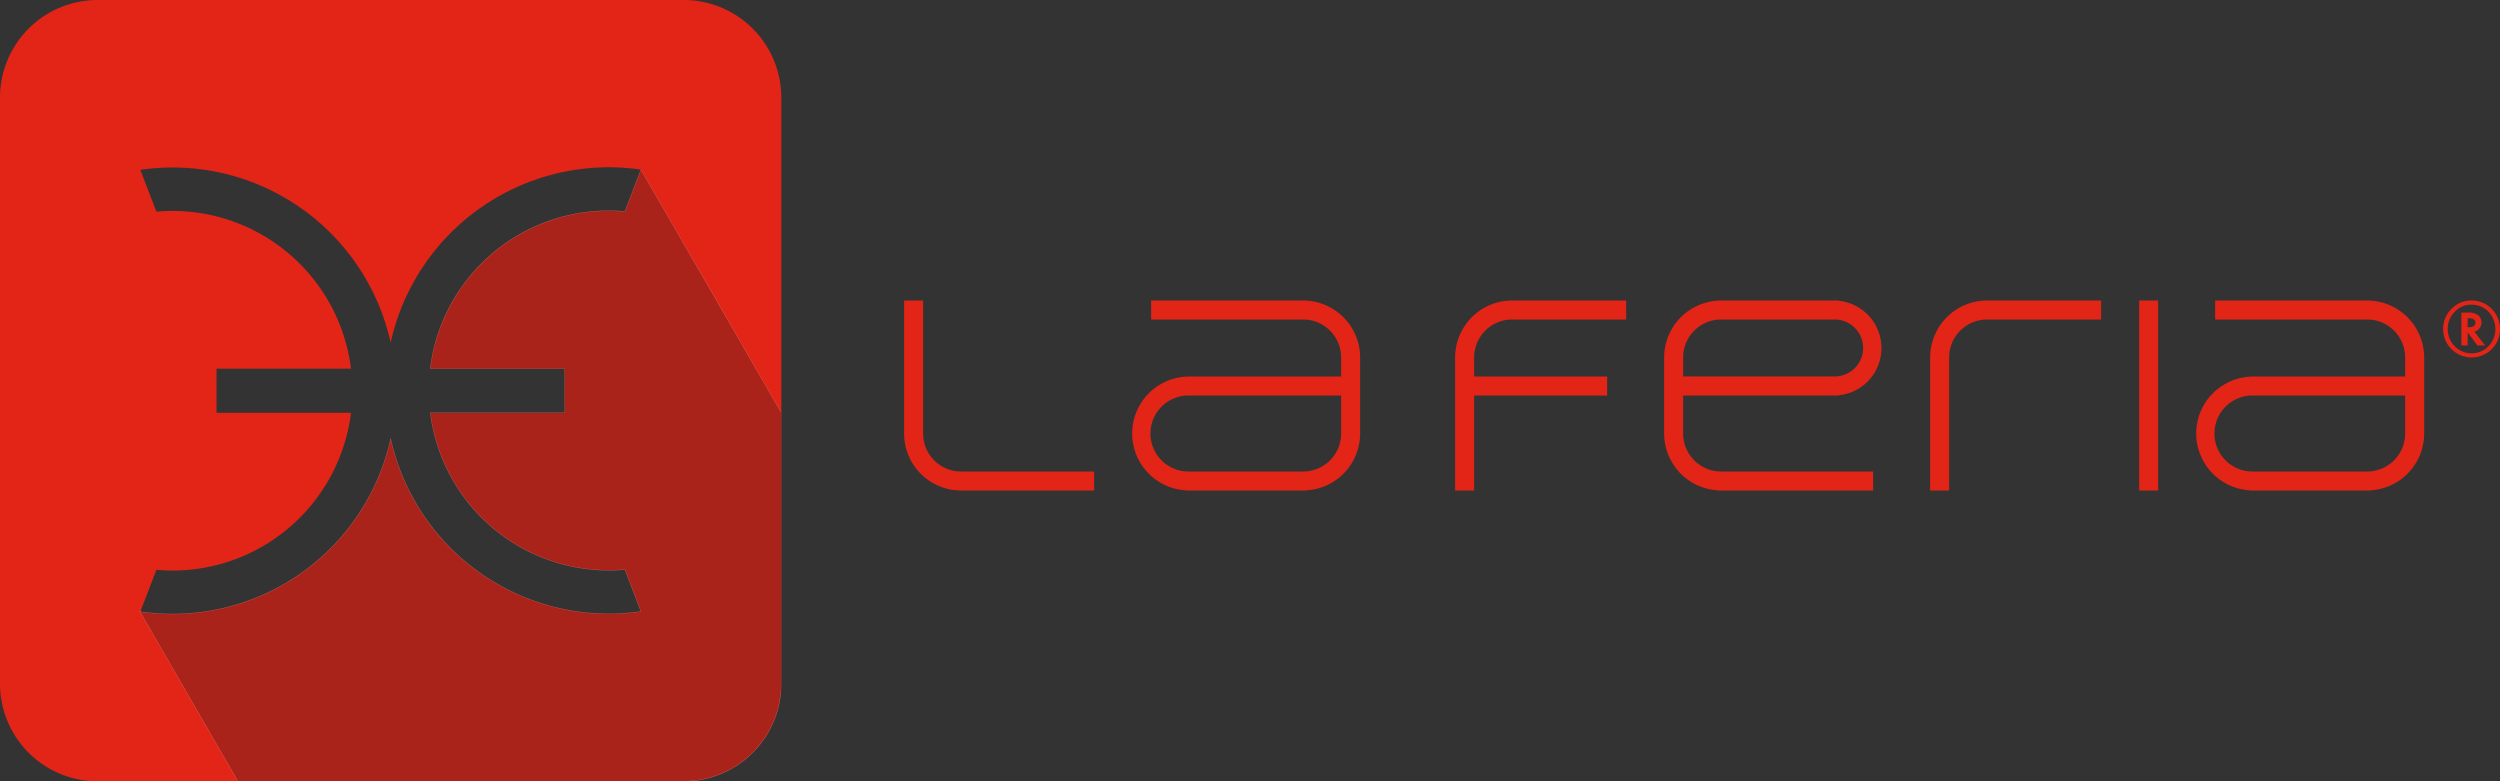 <svg xmlns="http://www.w3.org/2000/svg" xmlns:xlink="http://www.w3.org/1999/xlink" width="214.381" height="67" viewBox="0 0 214.381 67">
  <rect x="0" y="0" width="214.381" height="67" fill="#333333" stroke="none"/>
  <defs>
    <clipPath id="clip-path">
      <rect id="Rectángulo_11" data-name="Rectángulo 11" width="67" height="67" fill="none"/>
    </clipPath>
    <clipPath id="clip-path-3">
      <rect id="Rectángulo_9" data-name="Rectángulo 9" width="55.022" height="52.439" fill="none"/>
    </clipPath>
    <clipPath id="clip-path-4">
      <path id="Trazado_13" data-name="Trazado 13" d="M89.31,85.744V62.506L77.293,41.692a.186.186,0,0,1-.035.02L75.9,45.255c-.457-.041-.919-.063-1.387-.063A15.421,15.421,0,0,0,59.206,58.739H70.743v3.785H59.211a15.42,15.42,0,0,0,15.3,13.506c.468,0,.93-.022,1.387-.063l1.378,3.588A19.156,19.156,0,0,1,55.814,64.734,19.155,19.155,0,0,1,34.349,79.575l.017-.044-.066.013,8.415,14.575H80.936a8.375,8.375,0,0,0,8.374-8.375" transform="translate(-34.3 -41.692)" fill="none"/>
    </clipPath>
    <linearGradient id="linear-gradient" x1="-0.021" y1="0.847" x2="-0.016" y2="0.847" gradientUnits="objectBoundingBox">
      <stop offset="0" stop-color="#fff"/>
      <stop offset="1" stop-color="#231f20"/>
    </linearGradient>
    <clipPath id="clip-path-5">
      <rect id="Rectángulo_13" data-name="Rectángulo 13" width="136.851" height="16.294" transform="translate(0 0)" fill="none"/>
    </clipPath>
  </defs>
  <g id="Grupo_21" data-name="Grupo 21" transform="translate(-41 -978)">
    <g id="Grupo_18" data-name="Grupo 18" transform="translate(41 978)">
      <g id="Grupo_17" data-name="Grupo 17" clip-path="url(#clip-path)">
        <g id="Grupo_16" data-name="Grupo 16">
          <g id="Grupo_15" data-name="Grupo 15" clip-path="url(#clip-path)">
            <path id="Trazado_12" data-name="Trazado 12" d="M67,58.621A8.375,8.375,0,0,1,58.621,67H8.374A8.374,8.374,0,0,1,0,58.621V8.374A8.374,8.374,0,0,1,8.374,0H58.621A8.375,8.375,0,0,1,67,8.374ZM52.2,48.906A15.421,15.421,0,0,1,36.9,35.4H48.428V31.615H36.892A15.42,15.42,0,0,1,52.2,18.069c.468,0,.929.022,1.386.063l1.378-3.588A19.158,19.158,0,0,0,33.5,29.385,19.155,19.155,0,0,0,12.034,14.564l1.378,3.588c.457-.041.919-.063,1.386-.063A15.421,15.421,0,0,1,30.1,31.615H18.567V35.4H30.1A15.421,15.421,0,0,1,14.8,48.926c-.467,0-.929-.022-1.386-.063l-1.378,3.588A19.158,19.158,0,0,0,33.5,37.61,19.155,19.155,0,0,0,54.961,52.432l-1.378-3.588c-.457.041-.919.063-1.386.063" transform="translate(0)" fill="#e22517"/>
            <g id="Grupo_14" data-name="Grupo 14" transform="translate(11.978 14.561)" opacity="0.3" style="mix-blend-mode: multiply;isolation: isolate">
              <g id="Grupo_13" data-name="Grupo 13">
                <g id="Grupo_12" data-name="Grupo 12" clip-path="url(#clip-path-3)">
                  <g id="Grupo_11" data-name="Grupo 11" transform="translate(0.007 0.007)">
                    <g id="Grupo_10" data-name="Grupo 10" clip-path="url(#clip-path-4)">
                      <rect id="Rectángulo_8" data-name="Rectángulo 8" width="75.84" height="75.521" transform="matrix(0.766, -0.643, 0.643, 0.766, -25.815, 21.662)" fill="url(#linear-gradient)"/>
                    </g>
                  </g>
                  <path id="Trazado_14" data-name="Trazado 14" d="M89.31,85.744V62.5L77.293,41.691a.155.155,0,0,1-.035.02L75.9,45.255c-.457-.041-.919-.063-1.387-.063A15.421,15.421,0,0,0,59.206,58.738H70.743v3.785H59.211a15.42,15.42,0,0,0,15.3,13.506c.468,0,.93-.022,1.387-.063l1.378,3.588A19.156,19.156,0,0,1,55.814,64.733,19.155,19.155,0,0,1,34.349,79.575l.017-.044-.066.013,8.415,14.575H80.936A8.374,8.374,0,0,0,89.31,85.744Z" transform="translate(-34.293 -41.684)" fill="none" stroke="#fff" stroke-miterlimit="10" stroke-width="0.027"/>
                </g>
              </g>
            </g>
          </g>
        </g>
      </g>
    </g>
    <g id="Grupo_20" data-name="Grupo 20" transform="translate(118.53 1003.769)">
      <g id="Grupo_19" data-name="Grupo 19" transform="translate(0 0)" clip-path="url(#clip-path-5)">
        <path id="Trazado_15" data-name="Trazado 15" d="M1.629,11.406V0H0V11.406a4.888,4.888,0,0,0,4.888,4.888H16.294V14.664H4.888a3.258,3.258,0,0,1-3.259-3.259" transform="translate(0 0)" fill="#e22517"/>
        <path id="Trazado_16" data-name="Trazado 16" d="M61.529.015V0H48.2V1.629H61.233a3.259,3.259,0,0,1,3.259,3.259V6.517H51.161v.015a4.882,4.882,0,0,0,0,9.746v.015H61.529v-.015a4.884,4.884,0,0,0,4.592-4.873V4.888A4.884,4.884,0,0,0,61.529.015m-.3,14.649H51.457a3.259,3.259,0,1,1,0-6.517H64.492v3.259a3.259,3.259,0,0,1-3.259,3.259" transform="translate(-27.017 0)" fill="#e22517"/>
        <path id="Trazado_17" data-name="Trazado 17" d="M278.849.015V0H265.517V1.629h13.035a3.259,3.259,0,0,1,3.259,3.259V6.517H268.48v.015a4.882,4.882,0,0,0,0,9.746v.015h10.369v-.015a4.884,4.884,0,0,0,4.592-4.873V4.888A4.884,4.884,0,0,0,278.849.015m-.3,14.649h-9.776a3.259,3.259,0,1,1,0-6.517h13.035v3.259a3.259,3.259,0,0,1-3.259,3.259" transform="translate(-153.092 0)" fill="#e22517"/>
        <path id="Trazado_18" data-name="Trazado 18" d="M170.189,8.147V8.126a4.069,4.069,0,0,0,0-8.1V0H159.821V.015a4.884,4.884,0,0,0-4.592,4.873v6.517a4.884,4.884,0,0,0,4.592,4.873v.015h13.331V14.664H160.117a3.259,3.259,0,0,1-3.259-3.259V8.147ZM160.117,1.629h9.734v0a2.442,2.442,0,0,1,0,4.884v0H156.858V4.888a3.259,3.259,0,0,1,3.259-3.259" transform="translate(-90.055 0)" fill="#e22517"/>
        <path id="Trazado_19" data-name="Trazado 19" d="M112.541,4.888V16.294h1.629V8.147h11.406V6.517H114.17V4.888a3.259,3.259,0,0,1,3.259-3.259h9.776V0h-9.776a4.888,4.888,0,0,0-4.888,4.888" transform="translate(-65.29 0)" fill="#e22517"/>
        <rect id="Rectángulo_12" data-name="Rectángulo 12" width="1.629" height="16.294" transform="translate(105.909 0)" fill="#e22517"/>
        <path id="Trazado_20" data-name="Trazado 20" d="M209.559,4.888V16.294h1.629V4.888a3.259,3.259,0,0,1,3.259-3.259h9.776V0h-9.776a4.888,4.888,0,0,0-4.888,4.888" transform="translate(-121.574 0)" fill="#e22517"/>
        <path id="Trazado_21" data-name="Trazado 21" d="M318.812,1.111a2.33,2.33,0,0,0-1.043-.9A2.383,2.383,0,0,0,316.75,0a2.339,2.339,0,0,0-1.53.563,2.4,2.4,0,0,0-.651.839,2.287,2.287,0,0,0-.231,1.031,2.37,2.37,0,0,0,.712,1.737,2.435,2.435,0,0,0,3.45,0,2.366,2.366,0,0,0,.712-1.734,2.408,2.408,0,0,0-.4-1.329m-.593,2.813a2.01,2.01,0,0,1-2.89,0,2.057,2.057,0,0,1-.6-1.485,2.035,2.035,0,0,1,.6-1.466,1.923,1.923,0,0,1,1.43-.614,2.032,2.032,0,0,1,1.207.383,1.959,1.959,0,0,1,.614.739,2.246,2.246,0,0,1,.234.961,2.055,2.055,0,0,1-.6,1.485" transform="translate(-182.36 0)" fill="#e22517"/>
        <path id="Trazado_22" data-name="Trazado 22" d="M319.208,4.1a.769.769,0,0,0,.411-.292.823.823,0,0,0,.161-.49.779.779,0,0,0-.3-.636,1.41,1.41,0,0,0-.861-.21h-.563V5.287h.538V4.17l.836,1.116h.657l-.915-1.177Zm-.527-.377h-.091v-.77h.11q.559,0,.56.371,0,.4-.578.4" transform="translate(-184.516 -1.433)" fill="#e22517"/>
      </g>
    </g>
  </g>
</svg>
